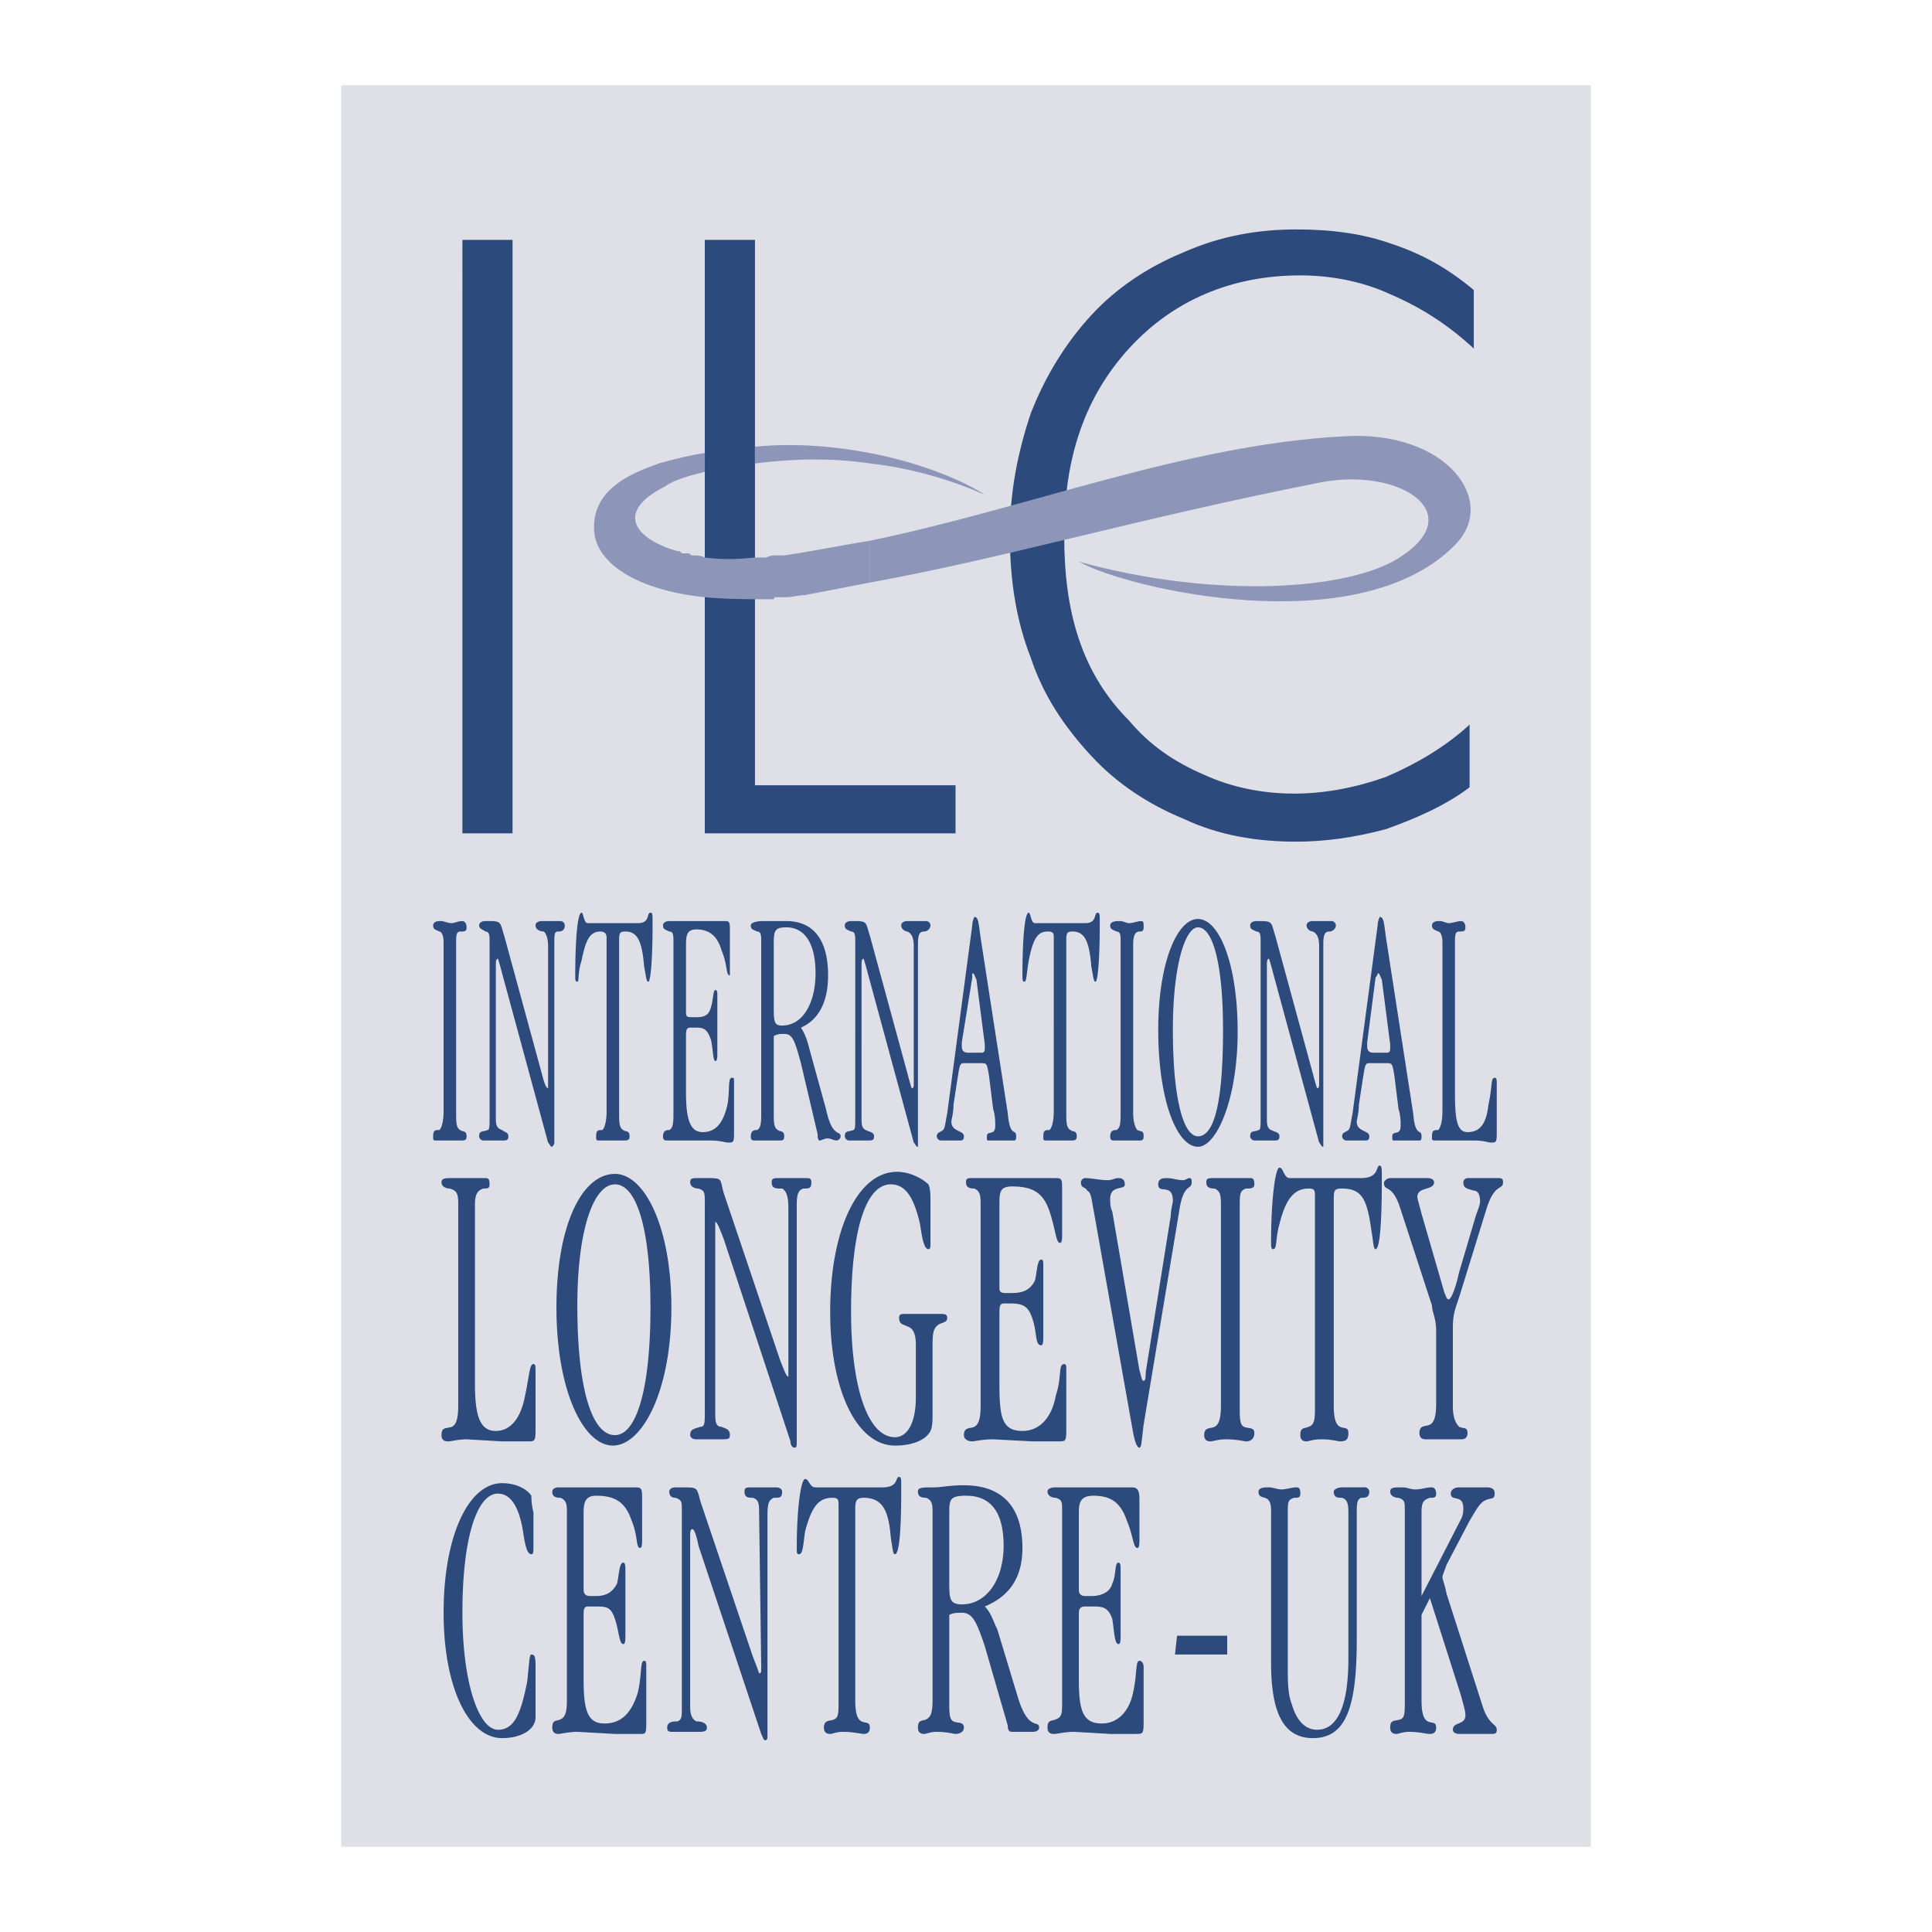 <svg xmlns="http://www.w3.org/2000/svg" width="2500" height="2500" viewBox="0 0 192.756 192.756"><g fill-rule="evenodd" clip-rule="evenodd"><path fill="#fff" d="M0 0h192.756v192.756H0V0z"/><path fill="#dfe0e7" d="M34.042 184.252h124.671V8.504H34.042v175.748z"/><path d="M147.039 34.772c-2.711-2.502-5.42-4.169-8.34-5.42-2.711-1.251-5.838-1.876-8.965-1.876-6.879 0-12.717 2.501-17.096 7.296-4.377 4.795-6.463 10.841-6.463 18.555 0 3.961.418 7.296 1.461 10.424 1.041 3.127 2.709 5.837 5.002 8.131 2.086 2.501 4.588 4.169 7.506 5.42 2.711 1.251 5.838 1.876 8.965 1.876s6.254-.625 9.174-1.668c2.918-1.251 5.836-2.918 8.338-5.212v6.255c-2.502 1.876-5.42 3.127-8.338 4.169-3.129.834-6.047 1.251-8.965 1.251-3.961 0-7.715-.625-11.258-2.293-3.545-1.459-6.672-3.544-9.174-6.254-2.711-2.918-4.795-6.045-6.045-9.798-1.461-3.753-2.086-7.714-2.086-12.3 0-4.378.834-8.339 2.086-12.092 1.459-3.752 3.543-7.088 6.045-9.798s5.629-4.795 9.174-6.255c3.752-1.667 7.504-2.293 11.258-2.293 3.543 0 6.67.417 9.59 1.459 3.127 1.042 5.629 2.501 8.131 4.586v5.837zM46.134 23.932h5.004V83.14h-5.004V23.932zM95.335 78.345v4.795H70.318V23.932h5.004v54.413h20.013z" fill="#2c4a7c"/><path d="M86.788 58.123c13.759-2.502 26.06-6.255 45.033-10.007 7.713-1.459 14.592 2.918 8.131 7.296-5.004 3.544-18.764 4.378-32.314.626 4.795 2.71 27.936 8.13 37.525-1.668 4.379-4.378-.834-11.467-11.049-10.841-15.846.834-31.271 7.088-47.326 10.424v4.17zm0-11.884v-1.042c5.421 1.042 9.59 2.919 11.466 4.17-3.753-1.669-7.713-2.711-11.466-3.128zM59.269 52.285v.625c.208 3.544 4.794 6.046 11.049 6.671 2.085.208 4.378.208 6.671.208h.208s0-.208.208-.208h1.041c.625 0 1.251-.208 1.876-.208 2.085-.417 4.378-.834 6.462-1.25v-4.17c-2.71.417-5.628 1.042-8.547 1.459h-1.041c-.417 0-.625.209-.834.209h-.208-.834c-1.877.208-3.544.208-5.004 0-.417-.209-.833-.209-1.25-.209-.208 0-.208-.208-.417-.208h-.416-.208l-.208-.209h-.208c-4.378-1.25-6.254-3.961-1.251-6.462.834-.625 2.293-1.042 3.961-1.459v-1.876c-1.459.208-3.127.625-4.586 1.042-2.92 1.041-6.256 2.501-6.464 6.045zm27.519-7.089v1.042c-4.169-.625-8.13-.417-11.466 0V44.57c4.169-.416 8.131.001 11.466.626z" fill="#8d96b9"/><path d="M44.258 93.98c0-.625-.209-1.042-.417-1.042-.417-.208-.625-.208-.625-.625 0-.209.208-.417.625-.417h.208c.209 0 .626.208 1.043.208.208 0 .625-.208 1.042-.208.209 0 .417.208.417.625s-.208.417-.625.417-.417.417-.417 1.251v16.887c0 .834 0 1.459.417 1.668.208.209.625 0 .625.625 0 .418-.208.418-.625.418h-2.293c-.417 0-.417 0-.417-.418 0-.625.208-.625.625-.625.208-.209.417-.834.417-1.877V93.98zM54.057 107.115c.208.834.417 1.459.625 1.459V94.397c0-.834-.208-1.251-.417-1.459-.417 0-.834-.208-.834-.625 0-.209.208-.417.625-.417h1.876c.209 0 .417.208.417.417 0 .417-.208.625-.625.625s-.417.208-.417 1.251v19.805c0 .209-.208.418-.208.418-.208 0-.208-.209-.417-.418l-4.586-16.887c-.208-.834-.417-1.459-.417-1.459-.208 0-.208.417-.208.625V111.492c0 .627 0 1.043.625 1.252.208.209.625.209.625.625 0 .418-.208.418-.625.418H48.22c-.209 0-.417-.209-.417-.418 0-.625.417-.416.834-.625.208 0 .208-.418.208-1.252V93.98c0-.625 0-1.042-.417-1.042-.208-.208-.625-.208-.625-.625 0-.209.208-.417.625-.417h.417c1.251 0 1.042.208 1.459 1.459l3.753 13.76zM60.52 93.563c0-.417-.208-.625-.625-.625-1.042 0-1.459.834-1.876 2.919-.417 1.25-.209 2.084-.417 2.084-.209 0-.209-.207-.209-.625 0-3.336.209-6.254.626-6.254.208 0 .208 1.042.625 1.042h5.003c1.251 0 .834-1.042 1.251-1.042.208 0 .208.208.208.833v.417c0 3.544-.208 5.628-.417 5.628s-.208-.416-.417-1.459c-.208-2.502-.625-3.544-1.876-3.544-.625 0-.625.208-.625 1.042v17.096c0 .834 0 1.459.417 1.668.208.209.625 0 .625.625 0 .418-.208.418-.625.418h-2.293c-.417 0-.417 0-.417-.418 0-.625.209-.625.626-.625.208-.209.417-.834.417-1.877V93.98l-.001-.417zM67.191 93.98c0-.625 0-1.042-.417-1.042-.417-.208-.625-.208-.625-.625 0-.209.208-.417.625-.417h5.629c.417 0 .417.208.417 1.042v4.378c-.417 0-.208-1.043-.834-2.502-.417-1.459-1.251-2.085-2.501-2.085-.834 0-1.042.417-1.042 1.459v6.879c0 .418.208.418.625.418h.417c.833 0 1.25-.209 1.459-1.043.208-.625.208-1.668.417-1.668.208 0 .208.209.208.625v5.629c0 .418 0 .834-.208.834-.209 0-.209-1.041-.417-2.084-.417-1.252-.834-1.252-1.668-1.252h-.417c-.417 0-.417.418-.417.834v5.629c0 2.711.417 3.963 1.668 3.963s2.085-.834 2.501-2.92c.208-1.459 0-2.502.417-2.502.208 0 .208 0 .208.418v4.795c0 1.25 0 1.25-.625 1.25-.208 0-.833-.207-1.667-.207h-4.378c-.208 0-.417 0-.417-.418 0-.625.417-.625.625-.625.417-.209.417-.834.417-1.877V93.98zM75.53 92.938c-.417-.208-.625-.208-.625-.625 0-.209.417-.417 1.251-.417h2.293c2.71 0 4.17 1.876 4.17 5.421 0 2.502-.834 4.377-2.71 5.211.417.627.625 1.252.834 2.086l1.668 6.045c.625 2.92 1.459 2.086 1.459 2.711 0 .209-.208.418-.417.418-.208 0-.625-.209-.834-.209-.417 0-.625.209-.834.209s-.208-.418-.208-.627l-1.668-7.088c-.625-2.293-.834-2.918-1.668-2.918-.417 0-.625 0-1.042.207v7.715c0 .834 0 1.459.417 1.668.208.209.625 0 .625.625 0 .418-.208.418-.417.418H75.323c-.209 0-.417 0-.417-.418 0-.625.417-.625.625-.625.417-.209.417-.834.417-1.877V93.98c-.001-.625-.001-1.042-.418-1.042zm1.668 7.296c0 1.668 0 2.086.834 2.086 2.085 0 3.336-2.293 3.336-5.213 0-2.918-1.042-4.586-2.919-4.586-1.251 0-1.251.417-1.251 1.876v5.837zM90.541 107.115c.208.834.417 1.459.417 1.459.208 0 .208-.209.208-.416V94.397c0-.834-.208-1.251-.625-1.459-.208 0-.625-.208-.625-.625 0-.209.208-.417.625-.417h1.876c.209 0 .417.208.417.417 0 .417-.417.625-.625.625-.417 0-.625.208-.625 1.251v20.223c-.208 0-.208-.209-.417-.418L86.58 97.107c-.208-.834-.417-1.459-.417-1.459-.208 0-.208.417-.208.625V111.492c0 .627 0 1.043.417 1.252.417.209.833.209.833.625 0 .418-.208.418-.625.418h-1.876c-.209 0-.417-.209-.417-.418 0-.625.417-.416.834-.625.208 0 .208-.418.208-1.252V93.98c0-.625 0-1.042-.417-1.042-.417-.208-.625-.208-.625-.625 0-.209.208-.417.625-.417h.417c1.251 0 1.042.208 1.459 1.459l3.753 13.76zM97.004 92.313c0-.417.209-.834.209-.834.416 0 .416.625.625 2.084l2.709 17.513c.209 2.502.834 1.459.834 2.293 0 .209 0 .418-.207.418h-2.502c-.209 0-.209 0-.209-.418 0-.625.834 0 .834-1.043 0-.416 0-1.041-.209-1.668l-.416-3.334c-.209-1.252-.209-1.252-.834-1.252H96.17c-.417 0-.417.209-.625 1.459l-.417 2.711c0 .834-.208 1.459-.208 1.668 0 1.043 1.251.834 1.251 1.459 0 .418-.208.418-.417.418h-1.875c-.208 0-.417-.209-.417-.418 0-.416.417-.416.625-.625.209-.209.209-.625.417-1.668l2.5-18.763zm.834 12.716c.209 0 .416 0 .416-.416v-.418l-.834-6.461c-.207-.418-.207-.627-.416-.627v.418l-1.043 6.463v.416c0 .418.208.625.625.625h1.252zM105.135 93.563c0-.417 0-.625-.627-.625-1.041 0-1.459.834-1.875 2.919-.209 1.25-.209 2.084-.418 2.084-.207 0-.207-.207-.207-.625 0-3.336.207-6.254.625-6.254.209 0 .209 1.042.625 1.042h5.004c1.25 0 .834-1.042 1.25-1.042.209 0 .209.208.209.833v.417c0 3.544-.209 5.628-.416 5.628-.209 0-.209-.416-.418-1.459-.209-2.502-.625-3.544-1.877-3.544-.625 0-.625.208-.625 1.042v17.096c0 .834 0 1.459.418 1.668.207.209.625 0 .625.625 0 .418-.209.418-.625.418h-2.295c-.416 0-.416 0-.416-.418 0-.625.209-.625.625-.625.209-.209.418-.834.418-1.877V93.98v-.417zM111.805 93.98c0-.625 0-1.042-.416-1.042-.416-.208-.625-.208-.625-.625 0-.209.209-.417.834-.417h.207c.209 0 .627.208.834.208.418 0 .834-.208 1.252-.208.209 0 .209.208.209.625s-.209.417-.418.417c-.416 0-.625.417-.625 1.251v16.887c0 .834.209 1.459.416 1.668.418.209.627 0 .627.625 0 .418-.209.418-.418.418h-2.502c-.207 0-.416 0-.416-.418 0-.625.416-.625.625-.625.416-.209.416-.834.416-1.877V93.98zM119.52 91.687c2.084 0 3.961 4.378 3.961 11.258 0 6.672-2.084 11.467-3.961 11.467-2.086 0-3.961-4.588-3.961-11.676 0-6.671 1.875-11.049 3.961-11.049zm0 21.682c1.668 0 2.502-3.545 2.502-10.633 0-6.671-1.043-10.215-2.502-10.215-1.252 0-2.502 3.752-2.502 10.215 0 6.881 1.043 10.633 2.502 10.633zM130.986 107.115c.207.834.416 1.459.416 1.459.209 0 .209-.209.209-.416V94.397c0-.834-.209-1.251-.625-1.459-.209 0-.627-.208-.627-.625 0-.209.209-.417.627-.417h1.875c.209 0 .418.208.418.417 0 .417-.418.625-.625.625-.418 0-.627.208-.627 1.251v20.223c-.207 0-.207-.209-.416-.418l-4.586-16.887c-.209-.834-.418-1.459-.418-1.459-.209 0-.209.417-.209.625V111.492c0 .627 0 1.043.418 1.252.416.209.834.209.834.625 0 .418-.209.418-.625.418H125.148a.45.45 0 0 1-.418-.418c0-.625.418-.416.834-.625.209 0 .209-.418.209-1.252V93.98c0-.625 0-1.042-.416-1.042-.418-.208-.627-.208-.627-.625 0-.209.209-.417.627-.417h.416c1.252 0 1.043.208 1.459 1.459l3.754 13.76zM137.449 92.313c0-.417.207-.834.207-.834.418 0 .418.625.627 2.084l2.709 17.513c.209 2.502.834 1.459.834 2.293 0 .209 0 .418-.207.418h-2.502c-.209 0-.209 0-.209-.418 0-.625.834 0 .834-1.043 0-.416 0-1.041-.209-1.668l-.416-3.334c-.209-1.252-.209-1.252-.834-1.252h-1.668c-.418 0-.418.209-.627 1.459l-.416 2.711c0 .834-.209 1.459-.209 1.668 0 1.043 1.252.834 1.252 1.459 0 .418-.209.418-.418.418H134.32c-.207 0-.416-.209-.416-.418 0-.416.416-.416.625-.625s.209-.625.418-1.668l2.502-18.763zm.834 12.716c.207 0 .416 0 .416-.416v-.418l-.834-6.461c-.209-.418-.209-.627-.416-.627 0 0 0 .209-.209.418l-.834 6.463v.416c0 .418.209.625.625.625h1.252zM143.494 92.938c-.416-.208-.625-.208-.625-.625 0-.209.209-.417.625-.417h.209c.209 0 .625.208.834.208.416 0 .834-.208 1.25-.208.209 0 .418.208.418.625s-.209.417-.625.417c-.418 0-.418.417-.418 1.251v14.801c0 2.711.209 3.963 1.25 3.963 1.252 0 1.877-.834 2.086-2.711.416-1.877.209-2.711.625-2.711.209 0 .209.209.209.627v4.586c0 1.25 0 1.25-.625 1.25-.209 0-.627-.207-1.668-.207H143.285c-.416 0-.416 0-.416-.418 0-.625.209-.625.625-.625.209-.209.418-.834.418-1.877V93.98c0-.625-.209-1.042-.418-1.042zM44.883 118.582c-.417 0-.834-.209-.834-.627 0-.416.417-.416 1.043-.416h3.335c.208 0 .417 0 .417.625 0 .418-.208.418-.625.418-.625.207-.834.625-.834 1.666v17.723c0 3.127.417 4.795 2.085 4.795 1.459 0 2.502-1.252 2.919-3.545.417-1.877.417-3.127.833-3.127.208 0 .208.209.208.834v5.42c0 1.459 0 1.459-.834 1.459h-2.501l-3.544-.207c-.834 0-1.459.207-1.876.207s-.626-.207-.626-.625c0-.834.417-.625 1.043-.834.417-.209.625-.834.625-2.084v-20.223c0-1.043-.208-1.252-.834-1.459zM61.354 117.121c2.918 0 5.629 5.213 5.629 13.344 0 8.34-2.919 13.76-5.837 13.76-2.919 0-5.629-5.42-5.629-13.76-.001-8.131 2.501-13.344 5.837-13.344zm0 26.061c2.085 0 3.544-4.377 3.544-12.717 0-8.131-1.459-12.301-3.544-12.301-2.084 0-3.752 4.379-3.752 12.092-.001 8.34 1.458 12.926 3.752 12.926zM77.823 135.676c.417 1.043.625 1.668.834 1.668v-16.887c0-1.041-.208-1.668-.625-1.875-.625 0-1.042 0-1.042-.627 0-.416.208-.416.834-.416H80.325c.417 0 .625 0 .625.416 0 .627-.208.627-.834.627-.417.207-.625.416-.625 1.666v23.559c0 .418 0 .625-.208.625s-.417-.207-.417-.625l-6.671-20.223c-.417-1.041-.626-1.668-.834-1.668v18.973c0 .834 0 1.459.625 1.459.417.209.834.209.834.834 0 .418-.208.418-.834.418H69.485c-.417 0-.625-.209-.625-.418 0-.625.417-.625 1.042-.834.417 0 .417-.416.417-1.459v-20.848c0-1.043 0-1.252-.625-1.459-.417 0-.834-.209-.834-.627 0-.416.208-.416.834-.416h.625c1.877 0 1.46 0 1.877 1.459l5.627 16.678zM90.541 132.34c-.417-.207-.834-.207-.834-.834 0-.416.208-.416.625-.416h3.335c.625 0 .833 0 .833.416 0 .418-.417.418-.833.627-.625.416-.625 1.041-.625 2.293v6.463c0 .834 0 1.459-.208 1.877-.417.834-1.668 1.459-3.544 1.459-3.752 0-6.462-5.42-6.462-13.344 0-8.131 2.71-13.967 6.671-13.967 1.459 0 2.71.834 3.127 1.25.208.418.208 1.043.208 1.877V124.002c0 .416 0 .625-.208.625-.417 0-.625-1.043-.834-2.502-.625-2.709-1.459-3.961-2.919-3.961-2.501 0-3.961 4.586-3.961 12.717 0 7.506 1.668 12.51 4.378 12.51 1.251 0 2.085-1.459 2.085-3.961v-5.213c0-1.043-.209-1.668-.834-1.877zM97.838 120.041c0-1.043-.209-1.252-.625-1.459-.626 0-.835-.209-.835-.627 0-.416.208-.416.626-.416h8.131c.834 0 .834 0 .834 1.25v4.17c0 .625 0 1.043-.209 1.043-.418 0-.418-1.252-1.043-3.127-.625-1.877-1.668-2.502-3.752-2.502-1.252 0-1.252.625-1.252 1.875v8.131c0 .418 0 .627.627.627h.625c1.25 0 1.877-.418 2.293-1.252.209-.834.209-2.084.625-2.084.209 0 .209.209.209.625v6.672c0 .834 0 1.25-.209 1.25-.625 0-.416-1.25-.834-2.502-.416-1.459-1.041-1.668-2.293-1.668h-.625c-.418 0-.418.418-.418 1.043v6.881c0 3.334.209 4.795 2.295 4.795 1.666 0 2.918-1.252 3.334-3.545.627-1.877.209-3.127.834-3.127.209 0 .209.209.209.625v5.629c0 1.459 0 1.459-.834 1.459h-2.502l-3.961-.207c-1.041 0-1.875.207-2.084.207-.417 0-.834-.207-.834-.625 0-.834.625-.625 1.043-.834.416-.209.625-.834.625-2.084v-20.223zM109.096 120.666c-.209-1.043-.209-1.668-.625-1.877-.209-.416-.627-.207-.627-.834 0-.207.209-.416.418-.416.625 0 1.459.209 2.293.209.418 0 .625-.209 1.043-.209.416 0 .625.209.625.625 0 .625-1.459 0-1.459 1.459 0 .418 0 .834.209 1.252l2.709 15.844c.209.625.209 1.043.418 1.043.207 0 .207-.418.207-.834l2.502-15.637c0-.625.209-1.25.209-1.459 0-1.877-1.459-.625-1.459-1.668 0-.416.209-.625.834-.625s1.041.209 1.668.209c.207 0 .416-.209.625-.209s.209.209.209.416c0 .834-.834 0-1.252 2.92l-3.543 21.264c-.209 1.668-.209 2.293-.418 2.293s-.416-.416-.625-1.459l-3.961-22.307zM121.812 120.041c0-1.043-.209-1.252-.625-1.459-.625 0-.834-.209-.834-.627 0-.416.209-.416.834-.416h3.543c.209 0 .418 0 .418.625 0 .418-.418.418-.834.418-.625.207-.625.625-.625 1.666v20.016c0 1.25 0 1.875.416 2.084.418.209 1.043 0 1.043.625 0 .627-.418.834-.834.834-.209 0-.834-.207-2.086-.207-.625 0-1.25.207-1.459.207-.416 0-.625-.207-.625-.625 0-.834.625-.625 1.043-.834.416-.209.625-.834.625-2.084v-20.223zM131.193 119.416c0-.627 0-.834-.625-.834-1.459 0-2.293 1.041-2.918 3.543-.418 1.459-.209 2.502-.625 2.502-.209 0-.209-.209-.209-.834 0-3.961.416-7.297.834-7.297.416 0 .416 1.043 1.043 1.043h7.088c1.875 0 1.459-1.252 1.875-1.252.209 0 .209.418.209 1.043v.418c0 4.377-.209 6.879-.625 6.879-.209 0-.209-.625-.418-1.877-.416-2.918-.834-4.168-2.918-4.168-.834 0-.834.207-.834 1.25v20.432c0 1.25.209 1.875.625 2.084.418.209.834 0 .834.625 0 .627-.209.834-.834.834-.209 0-.834-.207-1.875-.207-.834 0-1.252.207-1.461.207-.416 0-.625-.207-.625-.625 0-.834.418-.625.834-.834.625-.209.625-.834.625-2.084v-20.432-.416zM142.869 130.256l-3.127-9.59c-.834-2.711-1.668-1.668-1.668-2.711 0 0 .209-.416.625-.416H142.451c.418 0 .627.209.627.416 0 .834-1.668.418-1.668 1.461 0 .207.209.832.416 1.666l2.293 7.924c.209.416.209.625.418.625s.625-.834 1.043-2.711l1.666-5.629c.209-.625.418-1.043.418-1.459 0-.625-.209-1.043-.625-1.043-.627-.207-1.043-.207-1.043-.834 0-.207.209-.416.416-.416h3.129c.416 0 .416.209.416.416 0 .834-.834 0-1.668 2.711l-2.709 8.756c-.418 1.252-.627 1.668-.627 3.127v7.715c0 1.041.209 1.668.627 2.084.416.209.832 0 .832.625 0 .418-.207.627-.625.627h-3.543c-.418 0-.625-.209-.625-.627 0-.834.625-.625 1.041-.834.418-.207.625-.834.625-2.084v-7.297c0-1.252-.416-1.877-.416-2.502zM53.431 170.285v1.041c0 1.252-1.459 2.086-3.335 2.086-3.335 0-5.837-5.004-5.837-12.51 0-7.713 2.502-12.926 5.837-12.926 1.459 0 2.501.625 2.918 1.252 0 .207 0 .834.208 1.668v3.334c0 .627 0 .834-.208.834-.417 0-.625-.834-.833-2.293-.417-2.502-1.251-3.752-2.502-3.752-2.085 0-3.544 4.377-3.544 11.883 0 7.088 1.668 11.676 3.544 11.676 1.668 0 2.293-1.668 2.918-4.795.209-1.877.209-2.711.417-2.711.417 0 .417.416.417 1.459v3.754zM56.559 150.688c0-.834-.208-1.043-.625-1.252-.625 0-.834-.207-.834-.625 0-.209.208-.416.625-.416h7.714c.625 0 .625.207.625 1.25v3.752c0 .627 0 1.043-.208 1.043-.417 0-.208-1.25-.834-2.711-.625-1.875-1.667-2.5-3.544-2.5-1.042 0-1.251.625-1.251 1.668v7.713c0 .416.209.625.626.625h.625c1.042 0 1.668-.416 2.085-1.25.208-.834.208-2.086.625-2.086.208 0 .208.418.208.834v6.254c0 .627 0 1.043-.208 1.043-.417 0-.417-1.25-.834-2.502-.417-1.25-.834-1.25-2.084-1.25h-.626c-.417 0-.417.416-.417.834v6.463c0 3.127.417 4.377 2.085 4.377s2.71-1.041 3.335-3.127c.417-1.875.208-3.127.625-3.127.208 0 .208.209.208.625V171.536c0 1.459 0 1.459-.625 1.459H61.354l-3.752-.209c-.834 0-1.668.209-1.876.209-.417 0-.625-.209-.625-.625 0-.834.417-.625.834-.834s.625-.625.625-1.877v-18.971h-.001zM75.113 165.281c.417 1.041.626 1.668.626 1.668.208 0 .208-.209.208-.418v-.209l-.208-15.219c0-1.041 0-1.459-.626-1.668-.417 0-.834 0-.834-.625 0-.416.209-.416.834-.416h2.293c.417 0 .625.207.625.416 0 .625-.208.625-.834.625-.417.209-.625.418-.625 1.668v21.891c0 .418 0 .625-.209.625-.208 0-.208-.207-.417-.625l-6.254-18.764c-.208-1.041-.417-1.668-.625-1.668s-.208.418-.208.627v17.096c0 .832.208 1.25.625 1.459.625 0 1.042.207 1.042.625 0 .416-.417.416-.834.416H67.191c-.417 0-.625 0-.625-.416 0-.625.625-.625 1.042-.625.417-.209.417-.418.417-1.459v-19.598c0-.834 0-1.043-.625-1.252-.417 0-.625-.207-.625-.625 0-.209.208-.416.625-.416h.625c1.668 0 1.459 0 1.876 1.459l5.212 15.428zM83.661 150.27c0-.625 0-.834-.625-.834-1.459 0-2.084 1.043-2.71 3.336-.208 1.459-.208 2.293-.625 2.293-.208 0-.208-.207-.208-.625 0-3.961.417-6.879.834-6.879s.417.834 1.042.834h6.671c1.668 0 1.251-1.043 1.668-1.043.208 0 .208.209.208 1.043v.416c0 3.961-.208 6.254-.625 6.254-.208 0-.208-.416-.417-1.668-.208-2.709-.834-3.961-2.71-3.961-.625 0-.834.209-.834 1.043v19.18c0 1.252.208 1.877.625 2.086.417.207.833 0 .833.625 0 .416-.208.625-.625.625-.208 0-1.042-.209-2.085-.209-.625 0-1.042.209-1.25.209-.417 0-.625-.209-.625-.625 0-.834.625-.625 1.042-.834.417-.209.417-.625.417-1.877v-18.971l-.001-.418zM92.417 149.436c-.625 0-.834-.207-.834-.625 0-.416.417-.416 1.668-.416.625 0 1.459-.209 2.918-.209 3.961 0 5.838 2.293 5.838 6.254 0 2.92-1.252 4.795-3.754 5.838.627.625.834 1.459 1.252 2.293l2.084 6.881c1.043 3.334 2.084 2.084 2.084 2.918 0 .209-.207.416-.625.416H100.964c-.418 0-.418-.416-.418-.625l-2.293-7.922c-.834-2.502-1.25-3.336-2.293-3.336-.417 0-.834 0-1.251.209v8.547c0 1.252 0 1.877.417 2.086.417.207 1.042 0 1.042.625 0 .416-.417.625-.834.625-.208 0-.834-.209-1.876-.209-.625 0-1.042.209-1.251.209-.417 0-.625-.209-.625-.625 0-.834.417-.625.834-.834s.625-.625.625-1.877v-18.971c.001-.834-.207-1.043-.624-1.252zm2.293 8.339c0 1.668 0 2.293 1.251 2.293 2.502 0 4.17-2.502 4.17-5.838 0-3.334-1.25-5.002-3.753-5.002-1.668 0-1.668.416-1.668 1.875v6.672zM105.969 150.688c0-.834 0-1.043-.627-1.252-.416 0-.834-.207-.834-.625 0-.209.209-.416.834-.416h7.506c.625 0 .834.207.834 1.25v3.752c0 .627 0 1.043-.209 1.043-.416 0-.416-1.25-1.041-2.711-.627-1.875-1.668-2.5-3.336-2.5-1.252 0-1.459.625-1.459 1.668v7.713c0 .416.207.625.625.625h.625c1.043 0 1.877-.416 2.086-1.25.416-.834.207-2.086.625-2.086.207 0 .207.418.207.834v6.254c0 .627 0 1.043-.207 1.043-.418 0-.418-1.25-.625-2.502-.418-1.25-1.043-1.25-2.086-1.25h-.625c-.625 0-.625.416-.625.834v6.463c0 3.127.416 4.377 2.293 4.377 1.459 0 2.709-1.041 3.127-3.127.416-1.875.209-3.127.625-3.127.209 0 .418.209.418.625V171.536c0 1.459 0 1.459-.834 1.459h-2.502l-3.545-.209c-1.043 0-1.668.209-2.084.209-.418 0-.627-.209-.627-.625 0-.834.418-.625.834-.834.627-.209.627-.625.627-1.877v-18.971zM117.434 163.195h5.004v1.877h-5.211l.207-1.877zM130.986 173.412c-2.92 0-4.17-2.502-4.17-7.506v-15.219c0-1.877-1.252-.834-1.252-1.877 0-.209.209-.416.834-.416h.209c.418 0 .834.207 1.252.207.416 0 1.041-.207 1.459-.207.207 0 .416 0 .416.625 0 .416-.209.416-.625.416-.625.209-.625.418-.625 1.461v15.426c0 1.461 0 2.711.416 3.754.418 1.459 1.252 2.502 2.502 2.502 2.084 0 3.127-2.502 3.127-7.09v-14.385c0-.834 0-1.459-.625-1.668-.418 0-.834 0-.834-.625 0-.209.416-.416.834-.416h2.293c.209 0 .418.207.418.416 0 .625-.418.625-.834.625-.418.209-.418.627-.418 1.668v12.51c0 6.672-1.043 9.799-4.377 9.799zM140.158 150.688c0-.834 0-1.043-.625-1.252-.416 0-.834-.207-.834-.625 0-.416.418-.416 1.043-.416h.209c.416 0 .834.207 1.25.207.625 0 1.043-.207 1.668-.207.209 0 .416.207.416.625 0 .416-.207.416-.625.416-.625.209-.834.418-.834 1.461v8.338l3.961-7.713c.209-.418.209-.834.209-1.043 0-1.459-1.25-.625-1.25-1.459 0-.418.416-.625.834-.625h2.709c.625 0 .834.207.834.625 0 .625-.416.416-.834.625-.625.209-1.043 1.043-1.668 2.084l-2.293 4.379c-.209.625-.416 1.043-.416 1.252 0 .207.207.625.416 1.666l3.545 11.051c.625 2.084 1.459 1.875 1.459 2.502 0 .416-.209.416-.625.416h-3.127c-.418 0-.627-.209-.627-.416 0-.834 1.252-.418 1.252-1.461 0-.416-.209-1.041-.418-1.875l-3.127-9.799-.834 1.668v8.547c0 1.252.209 1.877.625 2.086.418.207.834 0 .834.625 0 .416-.207.625-.625.625-.416 0-1.041-.209-2.084-.209-.625 0-1.043.209-1.252.209-.416 0-.625-.209-.625-.625 0-.834.418-.625 1.043-.834.416-.209.416-.625.416-1.877v-18.971z" fill="#2c4a7c"/></g></svg>